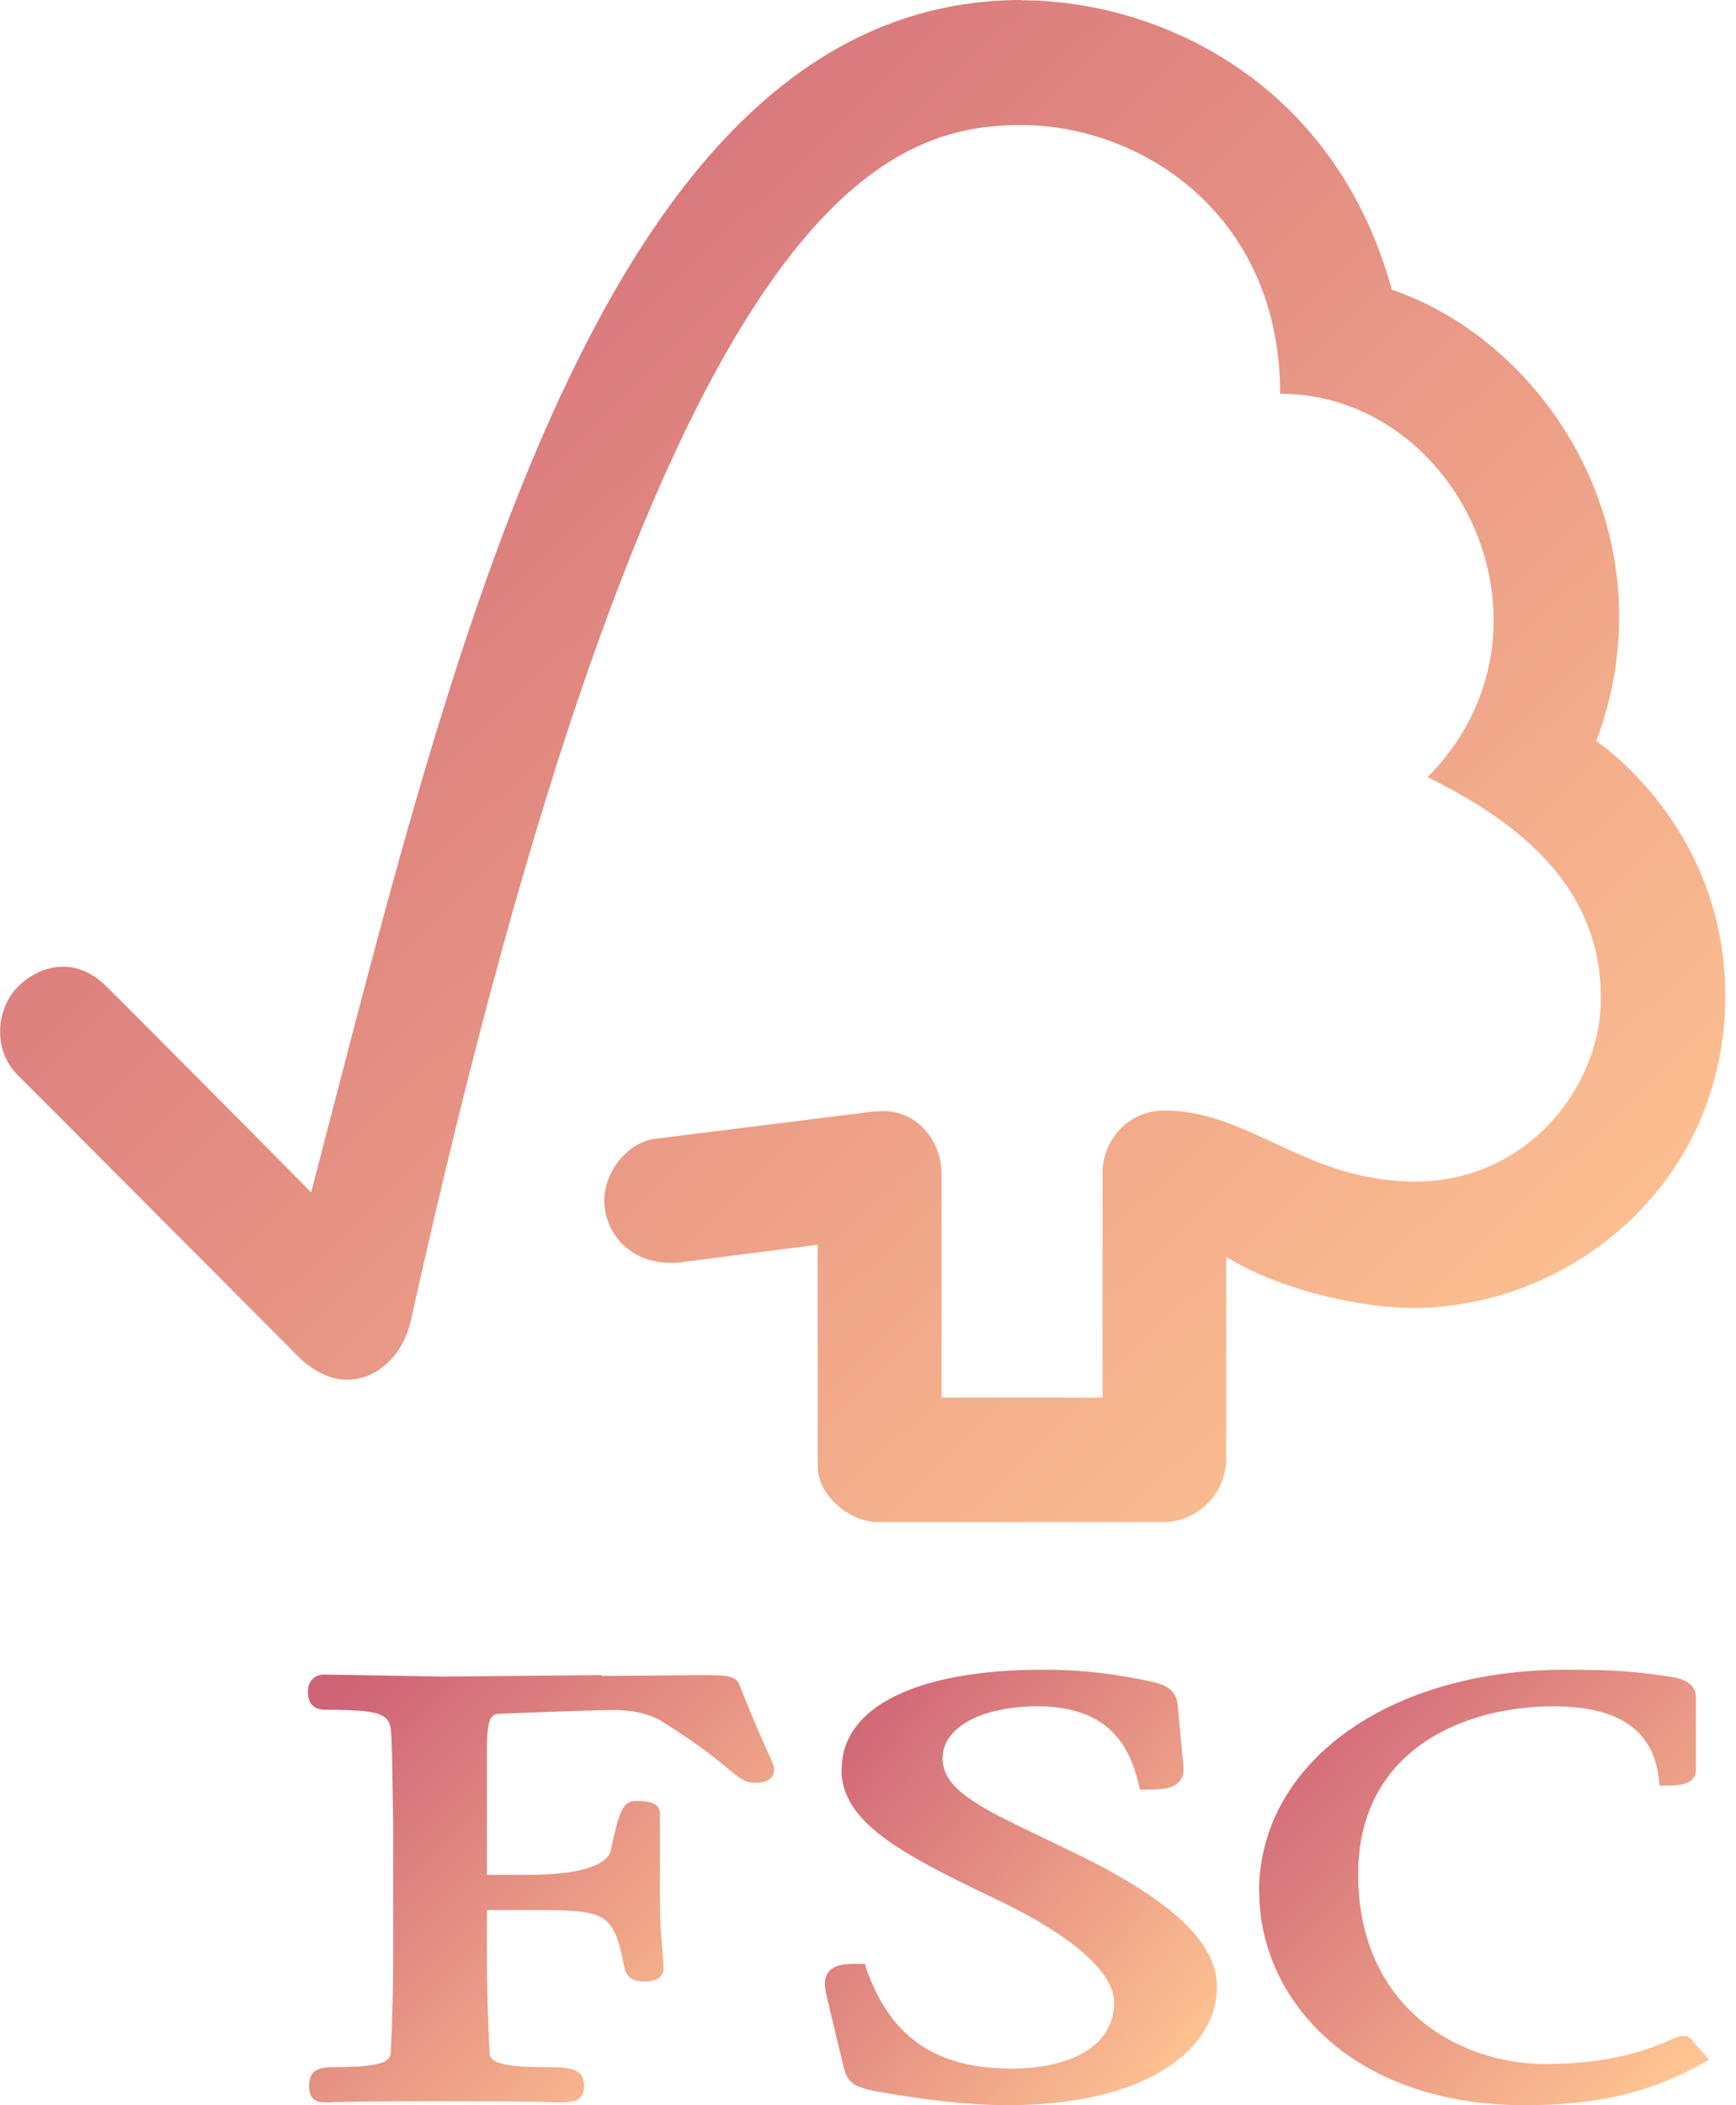 <svg width="66" height="80" viewBox="0 0 66 80" fill="none" xmlns="http://www.w3.org/2000/svg">
<g clip-path="url(#clip0)">
<path d="M38.84 0C22.781 0 17.111 25.119 11.829 45.312C9.918 43.365 4.042 37.472 4.042 37.483C2.865 36.308 1.504 36.678 0.673 37.504C-0.159 38.353 -0.278 39.908 0.673 40.854C0.727 40.897 8.632 48.835 11.376 51.586C12.132 52.326 13.223 52.761 14.303 52.119C15.437 51.423 15.599 50.184 15.62 50.184C24.995 7.905 33.376 4.752 38.819 4.752C43.398 4.752 48.669 8.155 48.669 14.963C55.494 14.963 59.771 23.977 54.274 29.534C58.831 31.752 60.862 34.481 60.862 37.928C60.862 41.386 57.989 44.91 53.799 44.899C49.641 44.899 47.524 42.213 44.284 42.202C42.815 42.202 41.918 43.398 41.918 44.572V53.109H35.795V44.605C35.784 43.268 34.812 42.224 33.592 42.224C33.57 42.224 33.062 42.235 33.073 42.256L24.876 43.279C23.882 43.42 22.975 44.496 22.975 45.616C22.975 46.921 24.033 48.009 25.491 47.987C25.675 47.987 25.924 47.987 25.902 47.965C25.891 47.965 31.086 47.302 31.086 47.302V55.729C31.086 56.806 32.285 57.839 33.365 57.839H44.251C45.526 57.839 46.617 56.74 46.617 55.447V47.759C48.895 49.161 52.06 49.705 53.691 49.705C59.793 49.705 65.625 44.877 65.592 37.798C65.571 31.372 60.689 28.164 60.689 28.164C63.551 20.487 58.929 13.07 52.913 11.005C50.742 3.077 44.025 0.011 38.83 0.011L38.84 0Z" fill="url(#paint0_linear)"/>
<path d="M31.99 67.234C31.99 69.224 34.193 70.42 37.822 72.149C40.706 73.508 42.358 74.944 42.358 76.085C42.358 77.945 40.36 78.608 38.492 78.608C35.597 78.608 33.891 77.456 32.951 74.857L32.876 74.628H32.638C32.12 74.628 31.72 74.65 31.493 74.944C31.299 75.205 31.353 75.552 31.439 75.89C31.428 75.879 32.076 78.554 32.076 78.554C32.249 79.206 32.476 79.315 33.513 79.511C33.966 79.587 36.299 80 38.276 80C43.794 80 46.268 77.749 46.268 75.509C46.268 73.878 44.658 72.312 41.203 70.583L39.626 69.822C37.261 68.691 35.835 68.006 35.835 66.81C35.835 65.646 37.315 64.842 39.442 64.842C42.196 64.842 42.941 66.397 43.276 67.745L43.341 68.006H43.611C44.227 68.006 44.615 67.963 44.831 67.701C44.972 67.56 45.015 67.364 44.993 67.136L44.777 64.82C44.712 64.081 44.151 63.972 43.373 63.819C42.444 63.645 41.332 63.45 39.658 63.45C34.863 63.45 32.001 64.863 32.001 67.223L31.99 67.234Z" fill="url(#paint1_linear)"/>
<path d="M47.877 71.91C47.877 75.922 51.344 80 57.975 80C61.323 80 63.202 79.239 64.606 78.478L64.984 78.271L64.369 77.586L64.401 77.619C64.261 77.401 64.142 77.368 63.915 77.368L63.591 77.477C63.084 77.716 61.55 78.434 58.764 78.434C55.34 78.434 51.635 76.183 51.635 71.225C51.635 66.505 55.642 64.842 59.055 64.842C61.517 64.842 62.824 65.722 63.062 67.549L63.094 67.854H63.407C63.699 67.854 64.477 67.854 64.477 67.266V64.515C64.477 63.841 63.71 63.743 63.386 63.7L63.062 63.656C62.273 63.548 61.517 63.45 59.52 63.45C52.769 63.45 47.866 67.006 47.866 71.899L47.877 71.91Z" fill="url(#paint2_linear)"/>
<path d="M22.875 63.656L16.902 63.711L12.917 63.645L12.312 63.635C11.956 63.635 11.707 63.896 11.707 64.265C11.707 64.439 11.707 64.972 12.366 64.972C14.775 64.972 14.861 65.179 14.883 66.103L14.904 66.69L14.947 69.169V74.498C14.947 75.379 14.915 76.781 14.861 77.923C14.85 78.249 14.829 78.554 12.701 78.554C12.107 78.554 11.751 78.673 11.751 79.261C11.751 79.435 11.751 79.891 12.323 79.891H12.463C12.712 79.88 13.392 79.848 16.719 79.848C20.261 79.848 20.974 79.88 21.212 79.891H21.341C21.805 79.891 22.205 79.837 22.205 79.261C22.205 78.597 21.665 78.554 20.769 78.554C18.63 78.554 18.619 78.238 18.609 77.923C18.555 76.879 18.511 75.476 18.511 74.498V72.584H20.294C23.037 72.584 23.339 72.66 23.739 74.781C23.847 75.248 24.214 75.302 24.516 75.302C25.164 75.302 25.229 74.944 25.229 74.791L25.175 73.998C25.132 73.541 25.089 72.975 25.089 72.192V68.93C25.089 68.441 24.506 68.441 24.192 68.441C23.674 68.441 23.555 68.778 23.22 70.322C23.08 70.909 21.946 71.246 20.121 71.246H18.511V66.451C18.511 65.146 18.738 65.135 19.03 65.124C20.078 65.081 22.616 64.983 23.382 64.983C24.106 64.983 24.776 65.157 25.207 65.44C26.558 66.288 27.259 66.864 27.681 67.212C28.091 67.549 28.318 67.745 28.663 67.745C28.858 67.745 29.43 67.745 29.43 67.245C29.43 67.125 29.387 67.006 29.193 66.592C28.977 66.103 28.599 65.287 28.123 64.048C27.994 63.656 27.54 63.656 26.698 63.656L22.896 63.689L22.875 63.656Z" fill="url(#paint3_linear)"/>
</g>
<defs>
<linearGradient id="paint0_linear" x1="0.004" y1="8.222" x2="52.356" y2="62.427" gradientUnits="userSpaceOnUse">
<stop stop-color="#CF6477"/>
<stop offset="1" stop-color="#FFC592"/>
</linearGradient>
<linearGradient id="paint1_linear" x1="31.361" y1="65.802" x2="46.068" y2="77.898" gradientUnits="userSpaceOnUse">
<stop stop-color="#CF6477"/>
<stop offset="1" stop-color="#FFC592"/>
</linearGradient>
<linearGradient id="paint2_linear" x1="47.866" y1="65.802" x2="62.831" y2="79.935" gradientUnits="userSpaceOnUse">
<stop stop-color="#CF6477"/>
<stop offset="1" stop-color="#FFC592"/>
</linearGradient>
<linearGradient id="paint3_linear" x1="11.707" y1="65.946" x2="26.431" y2="80.601" gradientUnits="userSpaceOnUse">
<stop stop-color="#CF6477"/>
<stop offset="1" stop-color="#FFC592"/>
</linearGradient>
<clipPath id="clip0">
<rect width="65.6" height="80" fill="white"/>
</clipPath>
</defs>
</svg>
